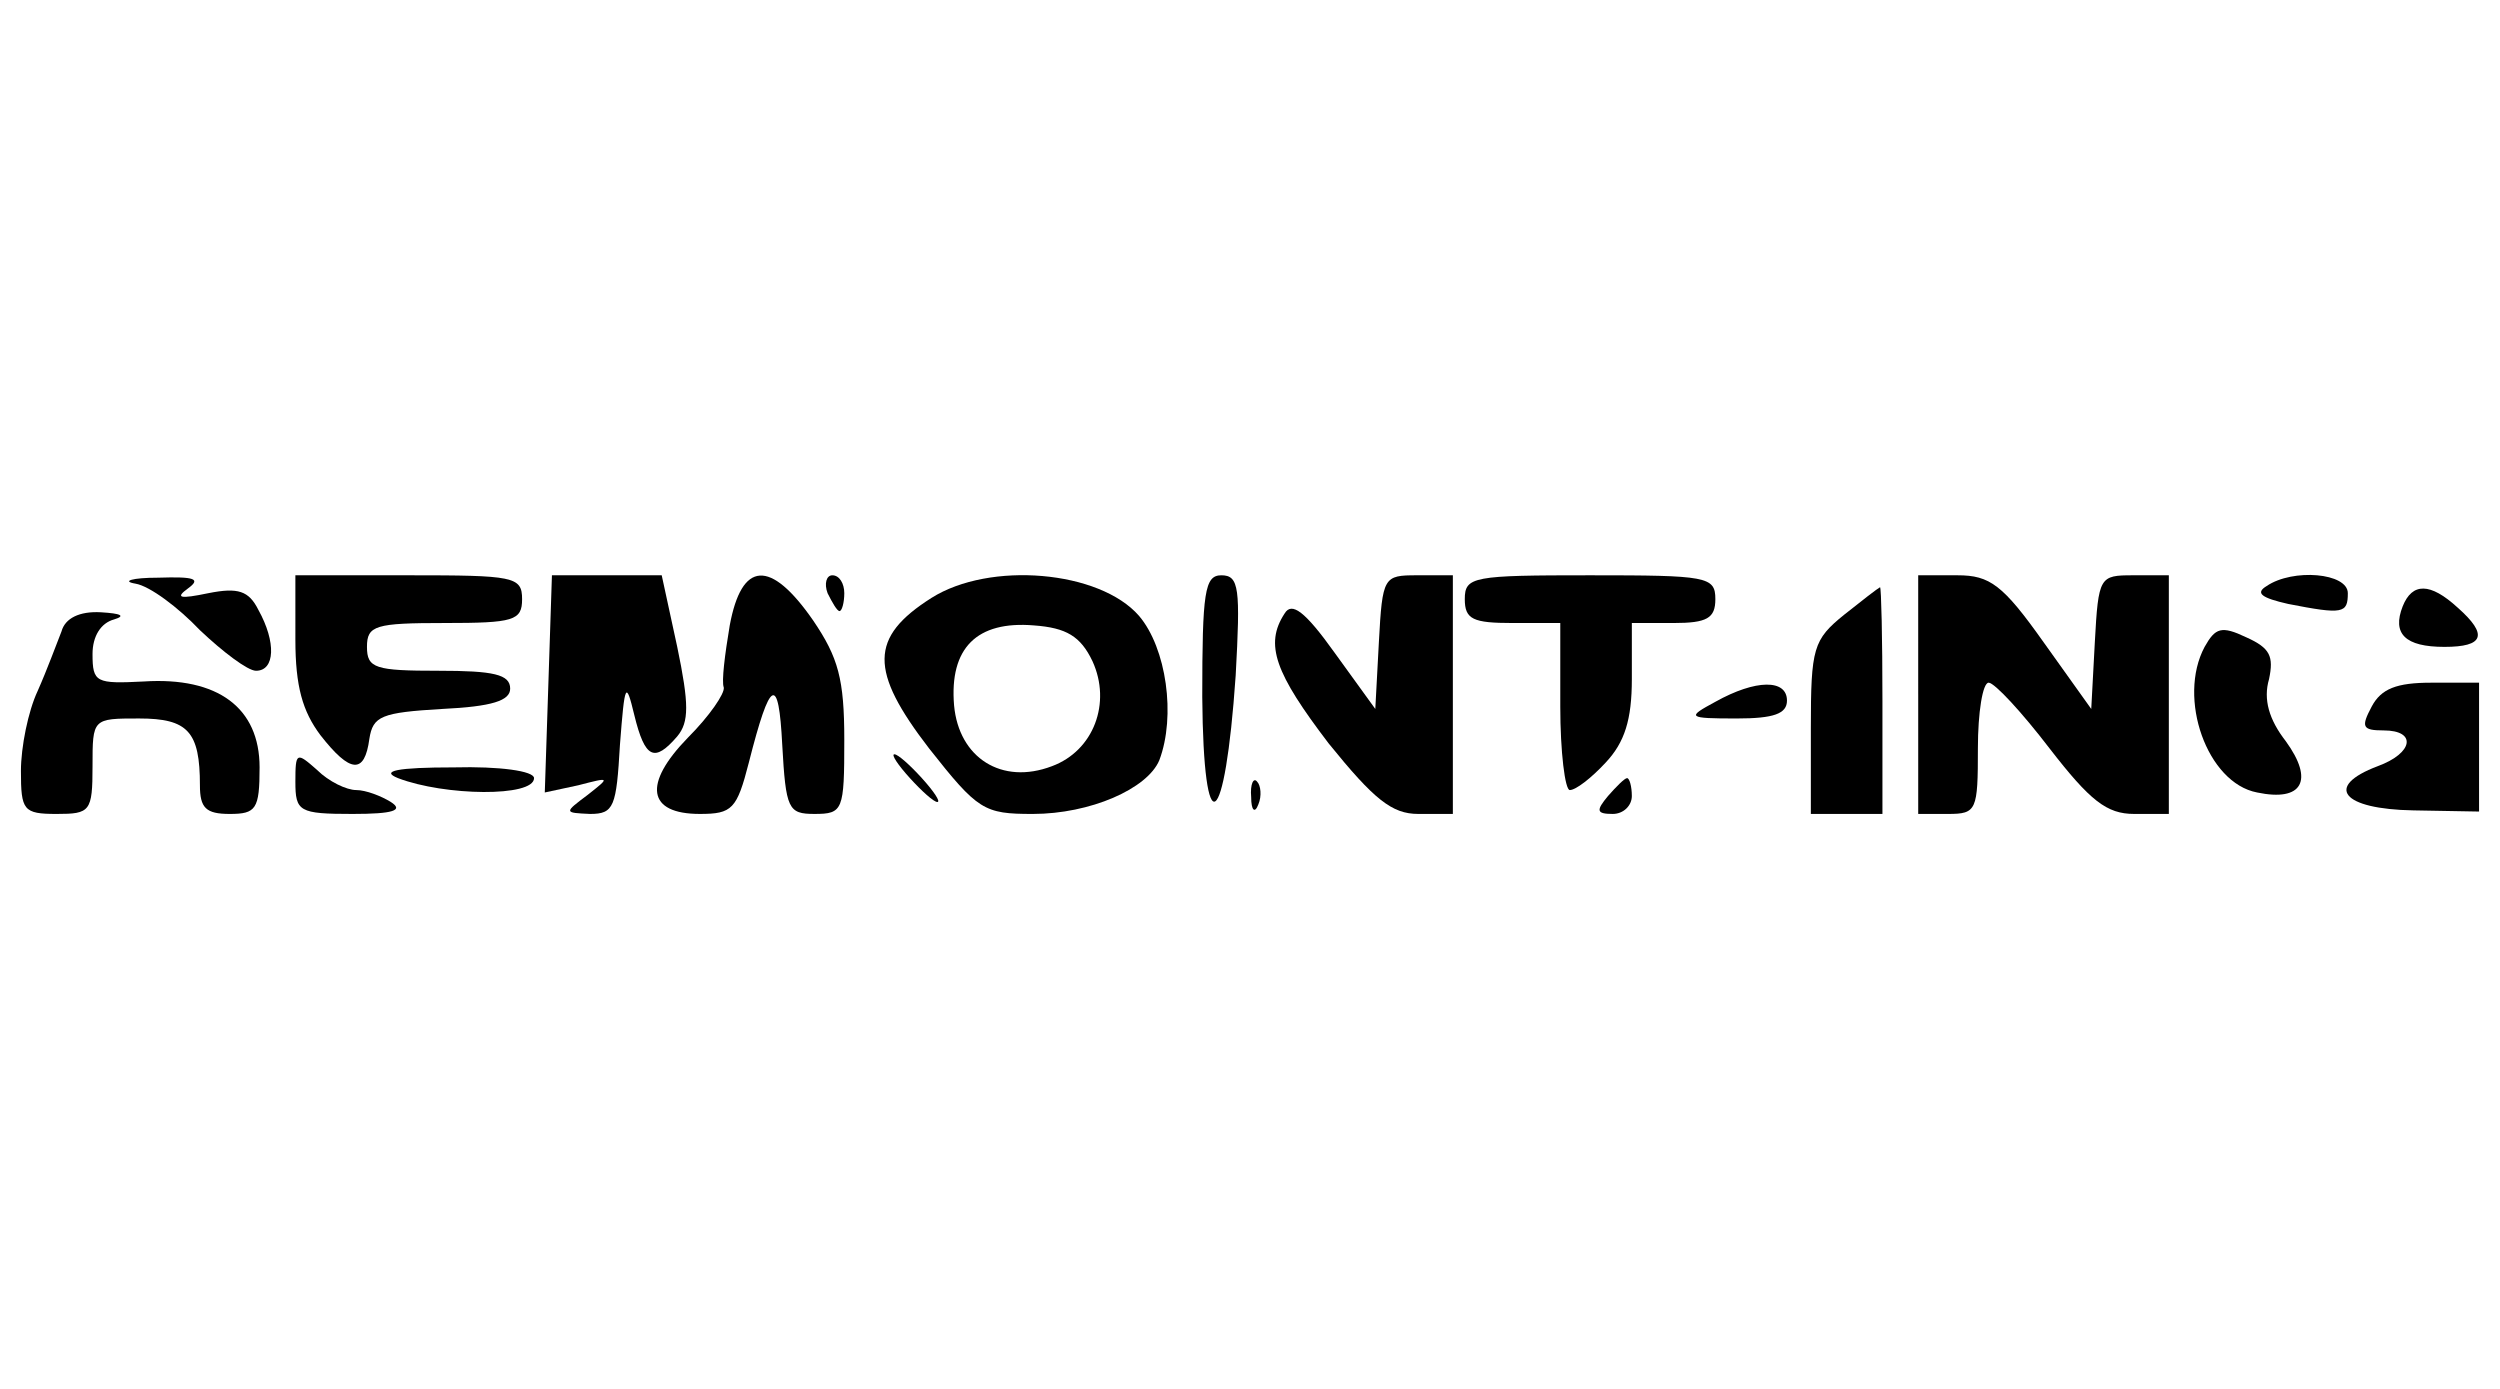 <?xml version="1.0" encoding="utf-8"?>
<!-- Generator: Adobe Illustrator 16.0.0, SVG Export Plug-In . SVG Version: 6.00 Build 0)  -->
<!DOCTYPE svg PUBLIC "-//W3C//DTD SVG 1.1//EN" "http://www.w3.org/Graphics/SVG/1.1/DTD/svg11.dtd">
<svg version="1.1" id="Layer_1" xmlns="http://www.w3.org/2000/svg" xmlns:xlink="http://www.w3.org/1999/xlink" x="0px" y="0px"
	 width="90px" height="50px" viewBox="0 0 90 50" enable-background="new 0 0 90 50" xml:space="preserve">
<g transform="translate(0,250) scale(0.1,-0.1)">
	<path d="M48.779,2289.883c5.151-0.854,15.459-8.594,23.193-16.748c8.164-7.729,17.183-14.609,20.19-14.609
		c6.875,0,7.305,10.317,0.859,21.914c-3.442,6.87-7.3,8.159-18.042,6.011c-10.313-2.148-12.021-1.719-7.305,1.719
		c4.727,3.438,2.578,4.302-10.737,3.867C47.49,2292.036,43.623,2290.747,48.779,2289.883z"/>
	<path d="M106.338,2269.702c0-16.753,2.578-25.776,9.019-34.37c10.742-13.74,15.898-14.18,17.617-1.299
		c1.289,8.174,4.292,9.463,26.206,10.742c18.037,0.864,24.482,3.013,24.482,7.31c0,5.161-6.016,6.44-25.776,6.44
		c-22.764,0-25.776,0.864-25.776,8.599c0,7.725,3.013,8.589,27.93,8.589c24.912,0,27.915,0.859,27.915,8.589
		c0,8.169-3.003,8.594-40.806,8.594h-40.811V2269.702z"/>
	<path d="M197.412,2253.803l-1.289-39.097l12.026,2.588c11.602,3.008,11.602,3.008,3.433-3.438
		c-8.589-6.445-8.589-6.445,0.859-6.875c8.599,0,9.458,2.578,10.742,24.902c1.714,22.349,2.148,23.213,5.156,10.742
		c3.867-15.879,7.3-17.178,15.464-7.725c4.292,5.156,4.292,11.602,0,32.222l-5.586,25.771h-19.761h-19.761L197.412,2253.803z"/>
	<path d="M262.705,2274.848c-1.724-10.308-3.003-20.181-2.148-22.329c0.425-2.148-5.151-10.313-12.881-18.047
		c-16.333-16.748-14.609-27.49,4.292-27.49c11.597,0,13.311,1.719,17.607,18.467c7.734,30.503,10.742,31.797,12.031,6.436
		c1.289-23.184,2.148-24.902,11.597-24.902c10.313,0,10.742,1.279,10.742,26.631c0,21.909-2.148,29.644-11.167,42.959
		C277.31,2298.911,267.002,2298.047,262.705,2274.848z"/>
	<path d="M297.93,2286.45c1.719-3.438,3.438-6.44,4.297-6.44s1.719,3.003,1.719,6.44c0,3.433-1.719,6.445-4.297,6.445
		C297.495,2292.895,296.646,2289.883,297.93,2286.45z"/>
	<path d="M335.298,2284.731c-22.334-14.18-22.334-26.206-0.854-54.126c17.612-22.344,19.761-23.623,37.368-23.623
		c20.625,0,41.245,9.023,45.542,19.336c6.011,15.889,2.573,40.376-7.305,51.973C395.874,2294.619,356.353,2298.047,335.298,2284.731
		z M393.296,2261.963c6.875-15.034,0.435-32.227-14.604-37.793c-18.042-6.875-33.506,2.998-35.225,21.904
		c-1.724,20.62,8.159,30.498,28.779,28.774C383.838,2273.994,388.999,2270.986,393.296,2261.963z"/>
	<path d="M432.813,2249.077c0.43-54.126,8.169-48.53,12.031,7.739c1.719,31.353,1.284,36.079-5.156,36.079
		C433.677,2292.895,432.813,2286.88,432.813,2249.077z"/>
	<path d="M496.396,2268.843l-1.289-24.067l-14.609,20.195c-10.742,15.039-15.469,18.467-18.037,14.175
		c-7.305-11.162-3.438-21.479,15.889-46.821c16.328-20.186,22.773-25.342,32.207-25.342h12.471v42.954v42.959h-12.881
		C498.115,2292.895,497.676,2292.47,496.396,2268.843z"/>
	<path d="M527.324,2284.302c0-7.305,3.008-8.589,17.188-8.589h17.188v-30.073c0-16.323,1.709-30.063,3.428-30.063
		c2.148,0,7.725,4.297,12.891,9.873c6.875,7.305,9.443,15.469,9.443,30.073v20.19H602.5c12.021,0,15.029,1.719,15.029,8.589
		c0,8.169-3.008,8.594-45.098,8.594C530.332,2292.895,527.324,2292.47,527.324,2284.302z"/>
	<path d="M690.557,2249.936v-42.954h10.752c10.303,0,10.732,1.279,10.732,23.623c0,12.891,1.719,23.628,3.867,23.628
		s12.031-10.737,21.904-23.628c14.609-18.896,20.615-23.623,30.498-23.623h12.471v42.954v42.959h-12.891
		c-12.031,0-12.461-0.425-13.75-24.053l-1.289-24.067l-17.188,24.067c-14.6,20.615-19.326,24.053-30.928,24.053h-14.18V2249.936z"/>
	<path d="M815.996,2289.028c-4.297-2.578-1.719-4.297,7.744-6.445c19.746-3.862,21.475-3.438,21.475,3.867
		S825.459,2295.469,815.996,2289.028z"/>
	<path d="M663.926,2278.72c-11.162-9.019-12.021-12.026-12.021-40.811v-30.928h12.881h12.891v40.806
		c0,22.339-0.42,40.811-0.859,40.811C675.957,2288.169,670.371,2283.872,663.926,2278.72z"/>
	<path d="M864.971,2281.728c-3.877-9.883,0.859-14.604,15.029-14.604c14.18,0,15.898,4.292,4.727,14.165
		C874.863,2290.317,868.408,2290.317,864.971,2281.728z"/>
	<path d="M22.144,2272.7c-1.719-4.292-5.156-13.74-8.599-21.475c-3.428-7.3-6.011-20.19-6.011-28.774
		c0-14.189,0.864-15.469,12.891-15.469s12.886,0.859,12.886,17.188c0,17.178,0,17.178,16.758,17.178
		c17.607,0,21.904-4.727,21.904-24.053c0-8.164,2.148-10.313,10.742-10.313c9.448,0,10.737,1.719,10.737,16.758
		c0,21.465-15.034,32.642-41.67,30.928c-17.183-0.864-18.472-0.435-18.472,9.873c0,6.445,3.008,11.172,7.729,12.456
		c4.302,1.294,2.583,2.148-4.722,2.583C28.584,2280.01,23.433,2277.431,22.144,2272.7z"/>
	<path d="M793.662,2267.124c-9.883-18.472,0.859-48.97,18.896-52.417c16.328-3.428,20.615,4.297,10.313,18.477
		c-6.016,7.734-8.164,15.039-6.016,22.339c1.719,8.164,0.439,11.172-8.164,15.029
		C799.678,2274.848,797.529,2273.994,793.662,2267.124z"/>
	<path d="M617.529,2247.353c-10.303-5.576-10.303-6.006,7.744-6.006c13.311,0,18.037,1.719,18.037,6.44
		C643.311,2255.522,632.148,2255.522,617.529,2247.353z"/>
	<path d="M853.809,2245.639c-3.877-7.31-3.447-8.589,4.287-8.589c12.031,0,10.742-8.164-2.139-12.881
		c-19.336-7.314-12.891-15.469,12.881-15.908l23.623-0.42v23.193v23.198h-17.178
		C862.822,2254.233,857.227,2252.085,853.809,2245.639z"/>
	<path d="M106.338,2218.584c0-10.742,1.294-11.602,20.62-11.602c14.609,0,18.472,1.279,13.745,4.297
		c-3.438,2.148-9.019,4.297-12.456,4.297c-3.433,0-9.878,3.008-14.175,7.305C106.768,2229.316,106.338,2229.316,106.338,2218.584z"
		/>
	<path d="M327.573,2219.873c4.297-4.727,8.589-8.594,9.873-8.594c1.294,0-1.284,3.867-5.576,8.594
		c-4.297,4.727-8.599,8.584-9.888,8.584C320.703,2228.457,323.271,2224.599,327.573,2219.873z"/>
	<path d="M143.281,2219.873c16.758-6.445,48.975-6.875,48.975,0c0,2.578-12.456,4.297-28.784,3.867
		C142.852,2223.74,136.836,2222.451,143.281,2219.873z"/>
	<path d="M450.425,2212.998c0-4.736,1.299-6.016,2.583-2.588c1.289,3.018,0.864,6.885-0.435,8.174
		C451.289,2220.302,450,2217.724,450.425,2212.998z"/>
	<path d="M578.877,2213.427c-4.297-5.166-4.297-6.445,1.719-6.445c3.867,0,6.865,3.008,6.865,6.445c0,3.428-0.84,6.445-1.719,6.445
		C584.893,2219.873,581.875,2216.855,578.877,2213.427z"/>
</g>
</svg>
